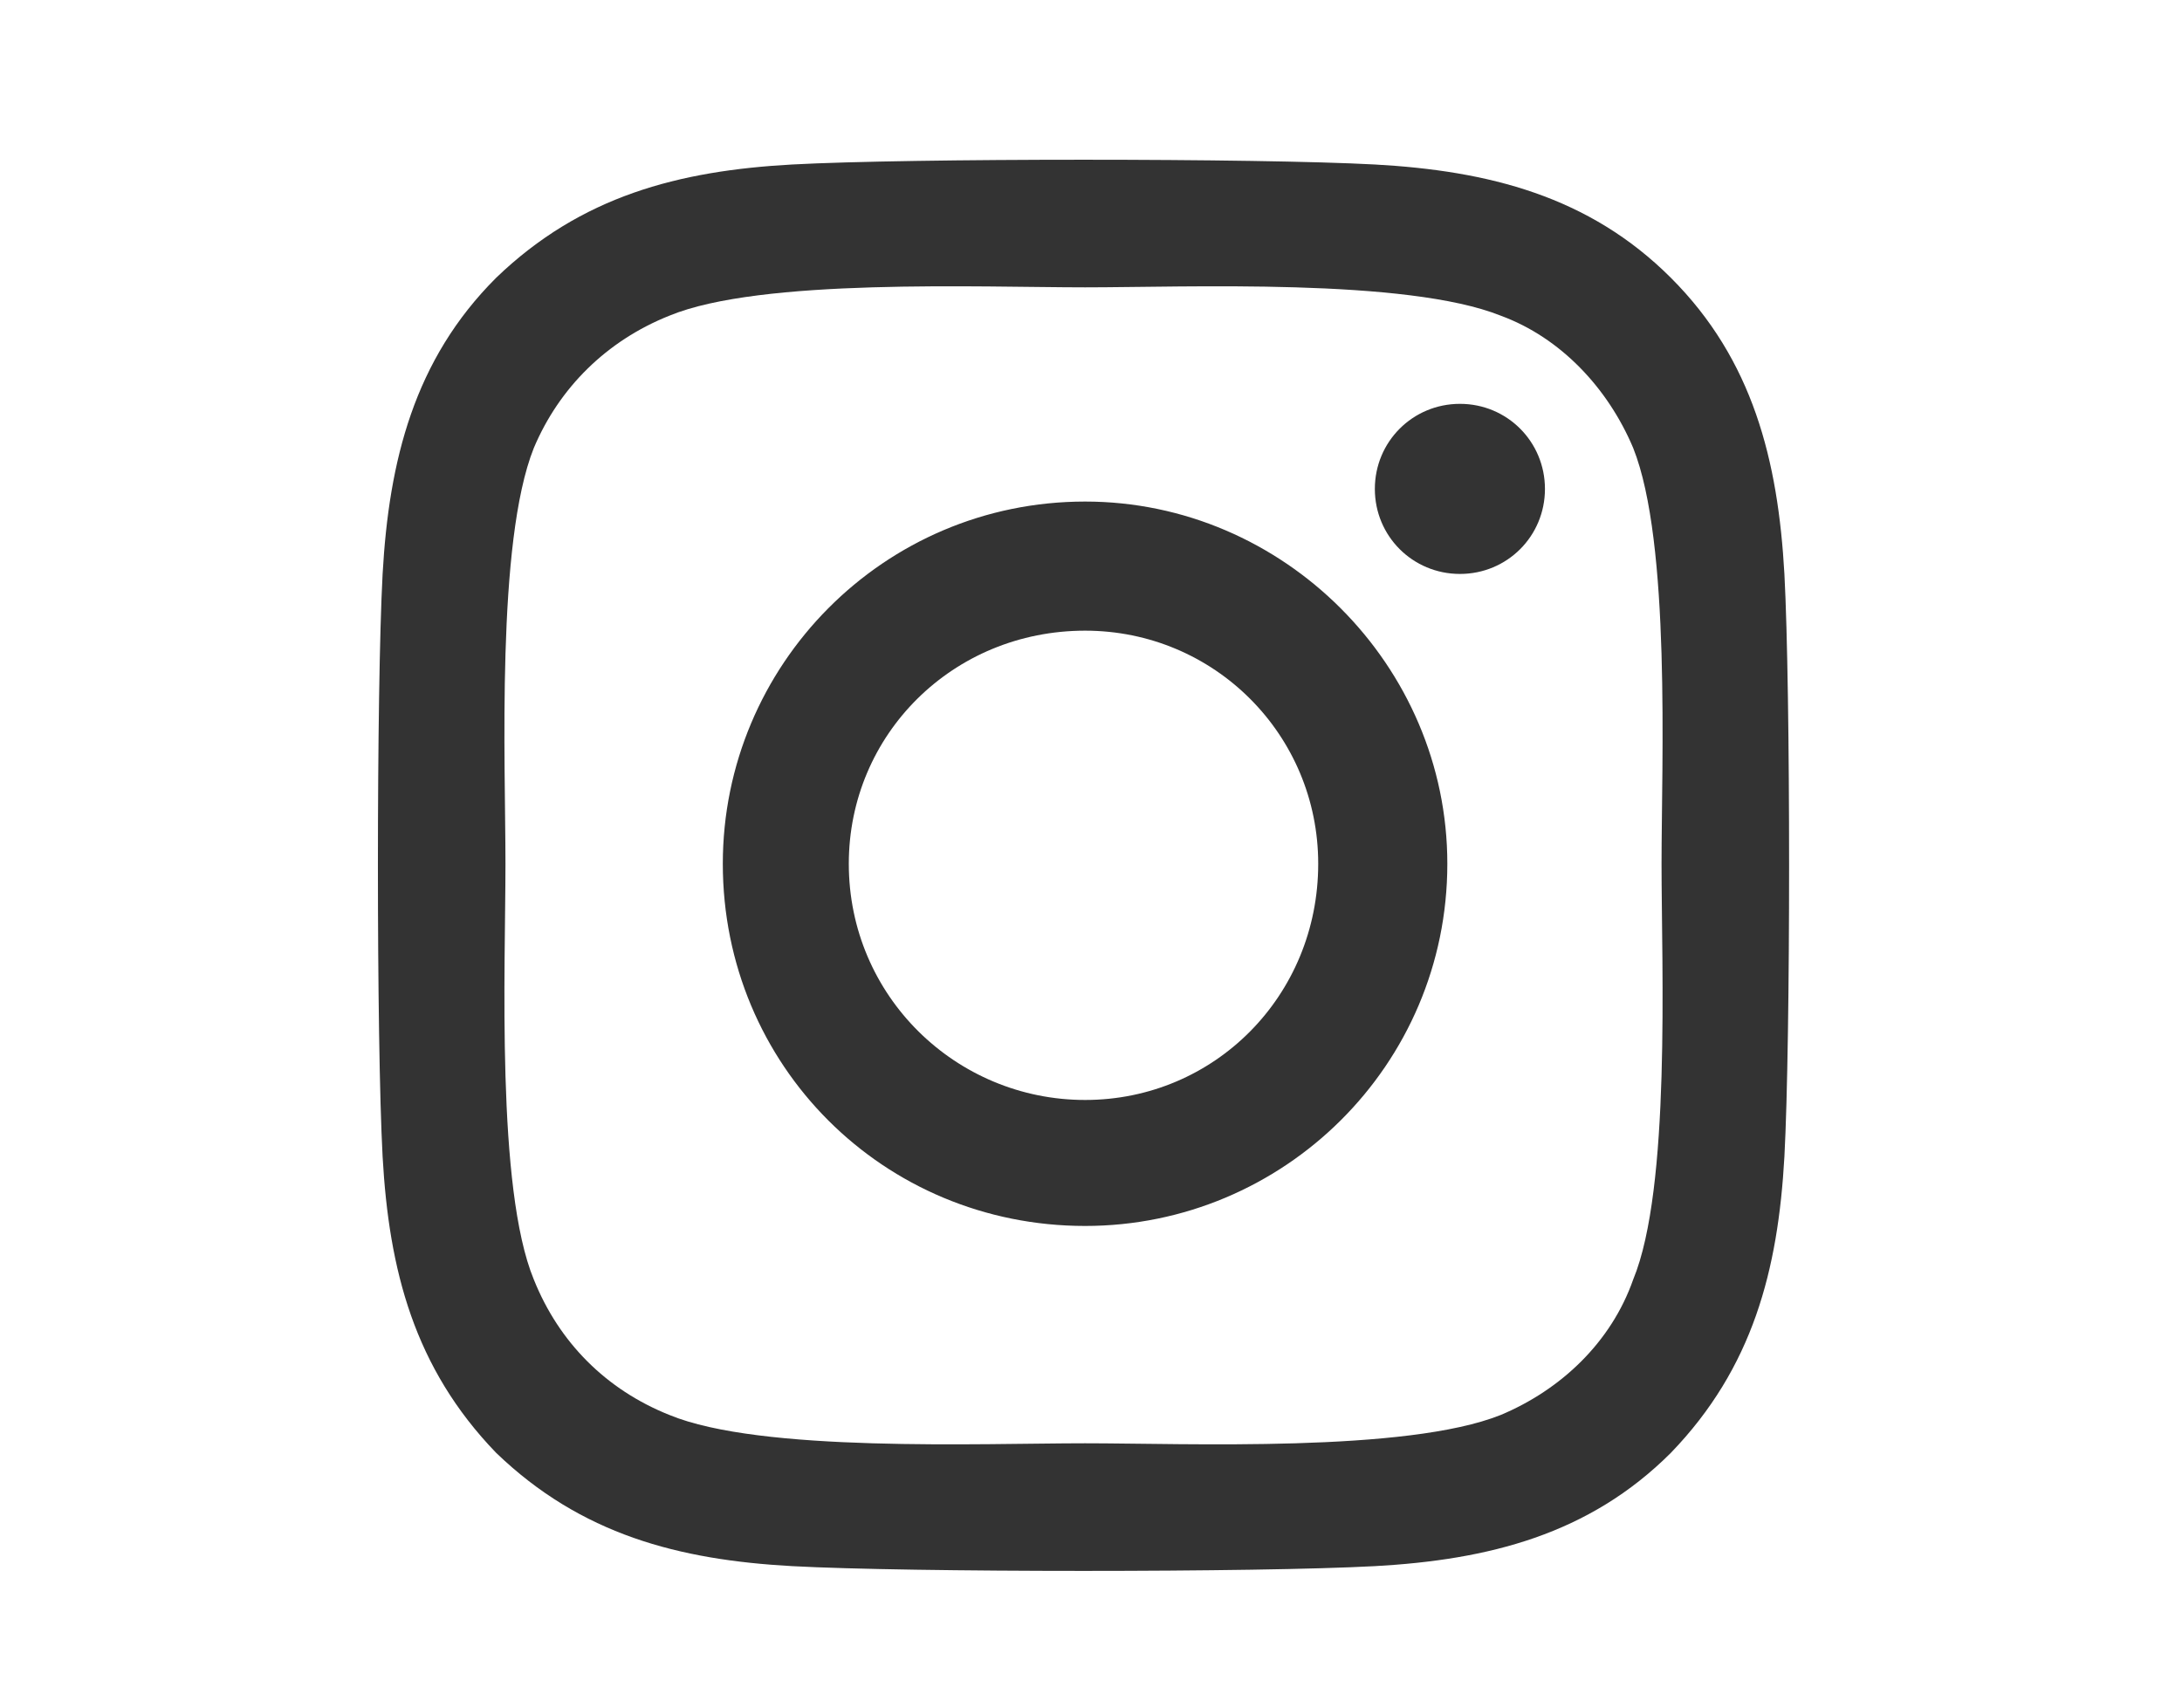 <svg width="23" height="18" viewBox="0 0 23 18" fill="none" xmlns="http://www.w3.org/2000/svg">
<path d="M11.438 5.287C13.529 5.287 15.256 7.013 15.256 9.105C15.256 11.23 13.529 12.923 11.438 12.923C9.312 12.923 7.619 11.23 7.619 9.105C7.619 7.013 9.312 5.287 11.438 5.287ZM11.438 11.595C12.799 11.595 13.895 10.499 13.895 9.105C13.895 7.744 12.799 6.648 11.438 6.648C10.043 6.648 8.947 7.744 8.947 9.105C8.947 10.499 10.076 11.595 11.438 11.595ZM16.285 5.154C16.285 5.652 15.887 6.05 15.389 6.05C14.891 6.05 14.492 5.652 14.492 5.154C14.492 4.656 14.891 4.257 15.389 4.257C15.887 4.257 16.285 4.656 16.285 5.154ZM18.809 6.05C18.875 7.279 18.875 10.964 18.809 12.193C18.742 13.388 18.477 14.418 17.613 15.314C16.75 16.177 15.688 16.443 14.492 16.509C13.264 16.576 9.578 16.576 8.35 16.509C7.154 16.443 6.125 16.177 5.229 15.314C4.365 14.418 4.1 13.388 4.033 12.193C3.967 10.964 3.967 7.279 4.033 6.05C4.1 4.855 4.365 3.792 5.229 2.929C6.125 2.066 7.154 1.8 8.35 1.734C9.578 1.667 13.264 1.667 14.492 1.734C15.688 1.8 16.75 2.066 17.613 2.929C18.477 3.792 18.742 4.855 18.809 6.05ZM17.215 13.488C17.613 12.525 17.514 10.201 17.514 9.105C17.514 8.043 17.613 5.718 17.215 4.722C16.949 4.091 16.451 3.56 15.82 3.328C14.824 2.929 12.5 3.029 11.438 3.029C10.342 3.029 8.018 2.929 7.055 3.328C6.391 3.593 5.893 4.091 5.627 4.722C5.229 5.718 5.328 8.043 5.328 9.105C5.328 10.201 5.229 12.525 5.627 13.488C5.893 14.152 6.391 14.65 7.055 14.915C8.018 15.314 10.342 15.214 11.438 15.214C12.5 15.214 14.824 15.314 15.82 14.915C16.451 14.65 16.982 14.152 17.215 13.488Z" fill="#333333"/>
</svg>
